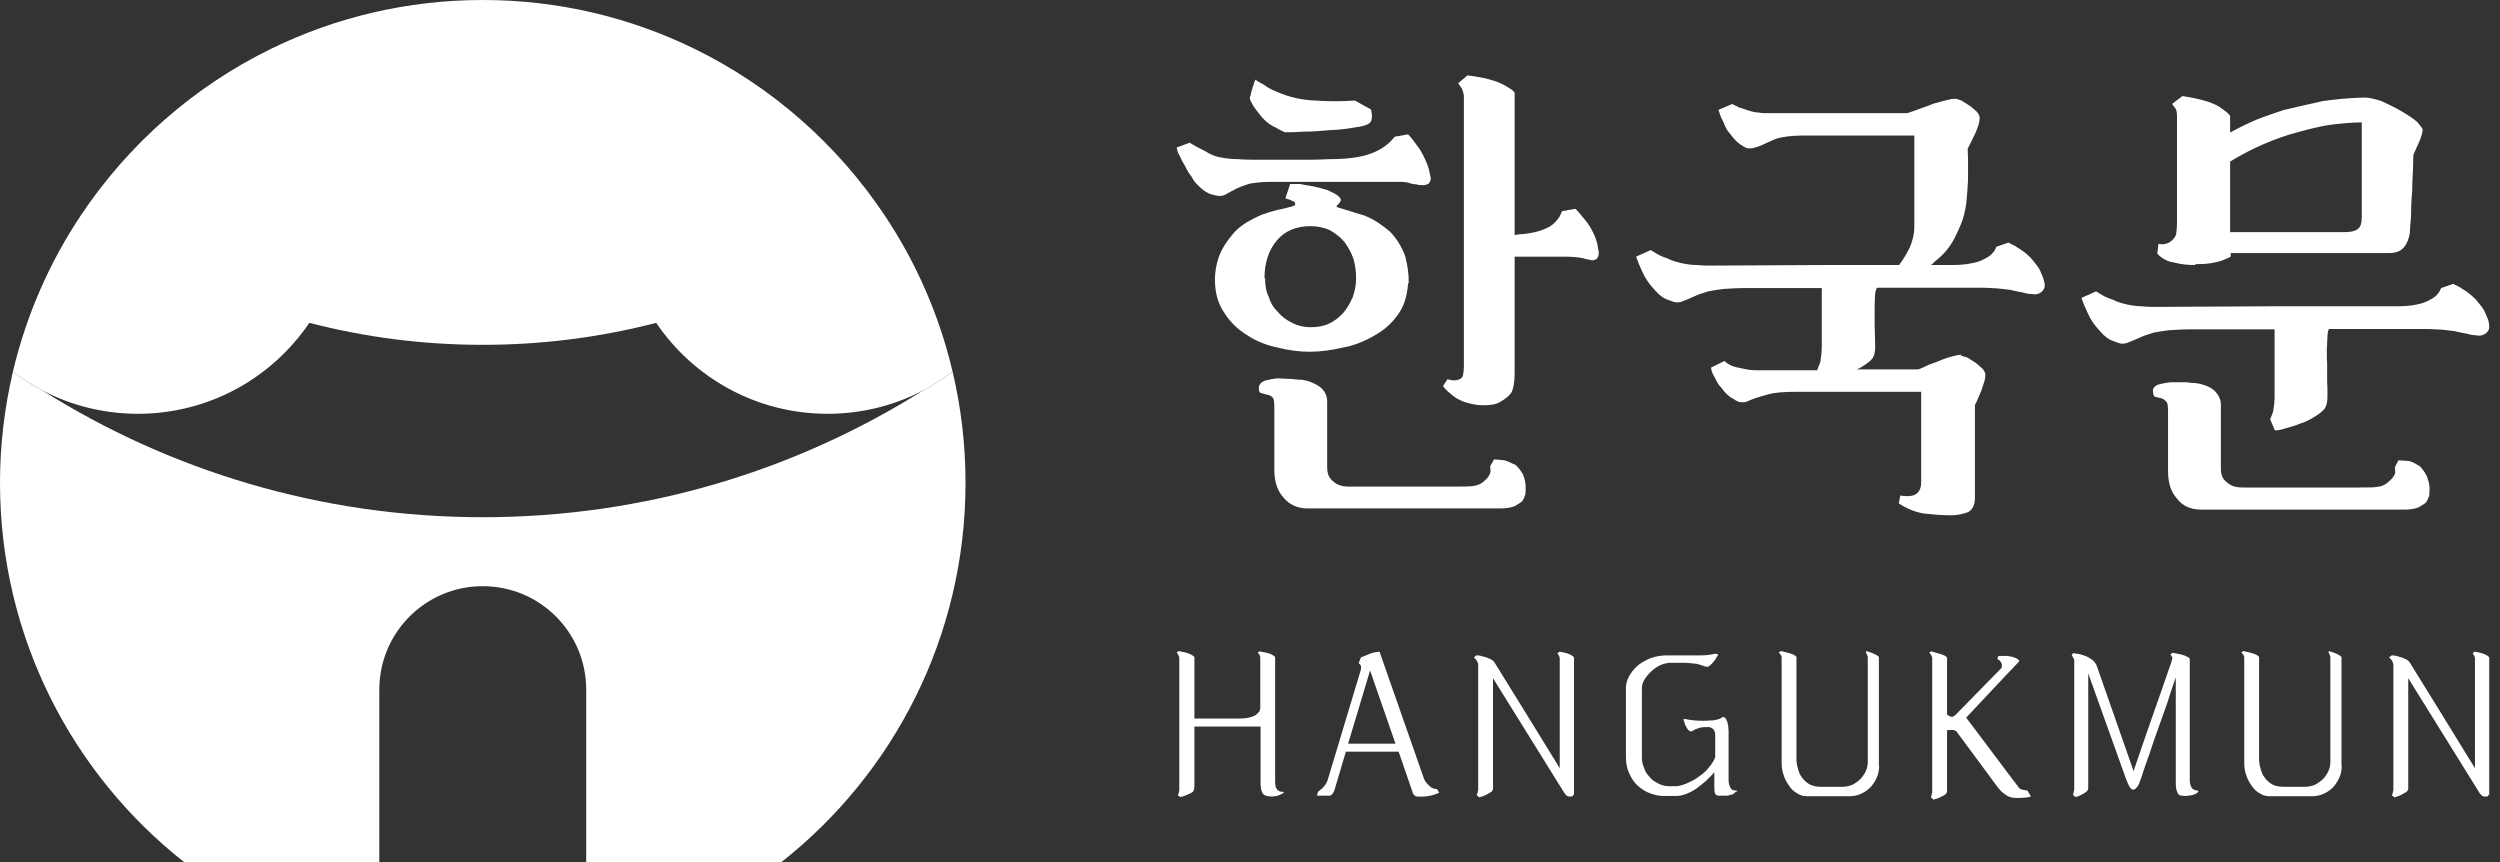 <svg width="116" height="40" viewBox="0 0 116 40" fill="none" xmlns="http://www.w3.org/2000/svg">
<rect x="0" y="0" width="116" height="40" fill="#333333" stroke="none"/>
<path d="M58.908 8.44C58.534 8.44 58.229 8.481 57.98 8.523C57.73 8.606 57.523 8.675 57.356 8.759C57.19 8.842 57.052 8.925 56.941 8.981C56.816 9.064 56.719 9.092 56.594 9.092C56.498 9.092 56.373 9.064 56.221 9.022C56.054 8.981 55.833 8.856 55.584 8.592C55.486 8.509 55.376 8.37 55.293 8.204C55.168 8.051 55.071 7.885 54.988 7.704C54.891 7.552 54.808 7.399 54.739 7.232C54.656 7.108 54.614 6.969 54.6 6.844L55.196 6.622C55.403 6.747 55.653 6.886 55.916 7.01C56.165 7.177 56.414 7.274 56.705 7.316C56.927 7.357 57.176 7.385 57.467 7.385C57.73 7.413 58.132 7.413 58.63 7.413H60.265C60.68 7.413 61.151 7.413 61.678 7.385C62.509 7.385 63.146 7.302 63.617 7.121C64.074 6.955 64.448 6.691 64.711 6.344L65.334 6.233C65.5 6.4 65.68 6.65 65.888 6.941C66.068 7.246 66.221 7.565 66.304 7.871C66.345 8.093 66.387 8.218 66.387 8.301C66.373 8.412 66.331 8.467 66.29 8.523C66.207 8.564 66.124 8.592 66.04 8.592C65.916 8.592 65.819 8.592 65.708 8.551C65.583 8.551 65.459 8.523 65.362 8.481C65.237 8.453 65.14 8.44 65.057 8.44H58.908ZM65.334 13.157C65.293 13.712 65.154 14.212 64.863 14.6C64.572 15.016 64.198 15.335 63.769 15.571C63.312 15.835 62.841 16.029 62.315 16.126C61.775 16.251 61.262 16.321 60.764 16.321C60.265 16.321 59.766 16.251 59.282 16.126C58.741 16.015 58.27 15.821 57.855 15.544C57.426 15.28 57.066 14.933 56.802 14.503C56.511 14.087 56.373 13.573 56.373 12.977C56.373 12.63 56.428 12.283 56.553 11.922C56.678 11.575 56.899 11.214 57.232 10.826C57.398 10.632 57.606 10.465 57.855 10.313C58.063 10.188 58.284 10.077 58.534 9.966C58.755 9.883 59.005 9.813 59.254 9.744C59.503 9.702 59.725 9.633 59.96 9.577C59.974 9.577 60.016 9.55 60.057 9.536C60.071 9.536 60.099 9.508 60.099 9.466C60.099 9.439 60.085 9.397 60.043 9.355C59.988 9.328 59.919 9.314 59.863 9.272C59.78 9.244 59.725 9.23 59.642 9.203L59.863 8.537H60.32C60.5 8.578 60.708 8.606 60.944 8.648C61.151 8.689 61.373 8.759 61.581 8.814C61.761 8.897 61.913 8.967 62.038 9.05C62.204 9.175 62.259 9.286 62.176 9.369C62.162 9.411 62.121 9.452 62.079 9.494C61.996 9.563 61.996 9.605 62.065 9.619C62.481 9.744 62.897 9.883 63.326 10.007C63.741 10.174 64.115 10.424 64.489 10.743C64.794 11.048 65.029 11.437 65.196 11.867C65.32 12.338 65.376 12.755 65.362 13.143L65.334 13.157ZM59.656 6.15C59.656 6.15 59.434 6.067 59.185 5.914C58.894 5.789 58.63 5.567 58.381 5.221C58.243 5.054 58.132 4.901 58.09 4.79C58.035 4.707 57.993 4.624 57.993 4.527C57.993 4.527 57.993 4.485 58.035 4.402C58.035 4.36 58.049 4.277 58.09 4.18C58.104 4.097 58.132 4.013 58.173 3.916C58.187 3.833 58.215 3.764 58.257 3.694C58.353 3.777 58.478 3.847 58.644 3.93C58.783 4.041 58.977 4.152 59.226 4.249C59.808 4.513 60.403 4.638 61.027 4.666C61.622 4.707 62.245 4.707 62.869 4.666L63.617 5.082C63.63 5.165 63.658 5.276 63.658 5.401C63.658 5.554 63.617 5.665 63.534 5.72C63.437 5.803 63.201 5.873 62.855 5.914C62.481 5.984 62.107 6.025 61.691 6.039C61.276 6.081 60.861 6.109 60.486 6.109C60.099 6.136 59.822 6.136 59.656 6.136V6.15ZM70.279 21.538C70.417 21.649 70.542 21.801 70.666 22.009C70.763 22.245 70.805 22.481 70.791 22.717C70.791 22.759 70.777 22.842 70.777 22.939C70.736 23.05 70.694 23.161 70.639 23.244C70.556 23.328 70.431 23.397 70.293 23.48C70.126 23.549 69.905 23.591 69.614 23.591H60.68C60.209 23.591 59.836 23.425 59.559 23.092C59.268 22.773 59.129 22.342 59.129 21.815V18.86C59.129 18.707 59.115 18.582 59.088 18.499C59.046 18.43 58.991 18.374 58.88 18.332C58.783 18.305 58.672 18.291 58.575 18.249C58.45 18.249 58.409 18.166 58.409 18.013C58.409 17.861 58.492 17.75 58.672 17.666C58.838 17.625 59.018 17.583 59.268 17.555C59.475 17.555 59.697 17.583 59.932 17.583C60.14 17.611 60.306 17.625 60.431 17.625C60.722 17.666 60.985 17.777 61.234 17.944C61.456 18.11 61.581 18.36 61.581 18.61V21.676C61.581 21.982 61.664 22.19 61.871 22.342C62.038 22.509 62.287 22.578 62.592 22.578H67.592C67.966 22.578 68.229 22.578 68.437 22.537C68.603 22.509 68.769 22.426 68.935 22.259C69.06 22.148 69.115 22.037 69.157 21.912C69.157 21.801 69.157 21.718 69.143 21.635L69.323 21.316C69.462 21.316 69.628 21.343 69.794 21.357C69.96 21.399 70.099 21.468 70.265 21.552L70.279 21.538ZM58.7 12.907C58.7 13.213 58.741 13.518 58.866 13.768C58.949 14.045 59.088 14.281 59.295 14.475C59.475 14.697 59.711 14.864 59.974 14.989C60.223 15.113 60.486 15.183 60.819 15.183C61.11 15.183 61.401 15.141 61.664 15.016C61.913 14.905 62.121 14.739 62.329 14.517C62.495 14.323 62.633 14.087 62.758 13.809C62.855 13.546 62.924 13.254 62.924 12.907C62.924 12.602 62.883 12.297 62.8 12.005C62.703 11.728 62.55 11.464 62.384 11.228C62.204 11.006 61.968 10.84 61.719 10.687C61.456 10.562 61.138 10.493 60.805 10.493C60.14 10.493 59.628 10.715 59.254 11.145C58.866 11.603 58.672 12.186 58.672 12.921L58.7 12.907ZM74.101 11.992C74.004 12.075 73.894 12.103 73.797 12.061C73.672 12.033 73.547 12.019 73.45 11.978C73.201 11.936 72.938 11.908 72.619 11.908H70.279V17.306C70.279 17.736 70.223 18.013 70.14 18.194C70.043 18.36 69.849 18.513 69.6 18.652C69.42 18.763 69.171 18.804 68.852 18.804C68.603 18.804 68.423 18.776 68.257 18.735C68.076 18.693 67.91 18.652 67.758 18.568C67.592 18.499 67.453 18.402 67.301 18.263C67.135 18.138 67.038 18.027 66.955 17.916L67.162 17.597C67.329 17.639 67.467 17.666 67.592 17.639C67.73 17.611 67.841 17.555 67.883 17.417C67.896 17.334 67.924 17.181 67.924 16.987V4.471C67.924 4.36 67.883 4.249 67.841 4.124C67.786 4.041 67.716 3.958 67.661 3.861L68.09 3.5C68.838 3.583 69.378 3.736 69.739 3.916C70.085 4.111 70.279 4.235 70.279 4.332V10.909L70.417 10.882C70.833 10.854 71.165 10.798 71.428 10.715C71.678 10.632 71.885 10.549 72.052 10.41C72.176 10.299 72.273 10.188 72.356 10.063C72.398 9.98 72.439 9.896 72.481 9.799L73.104 9.688C73.229 9.813 73.409 10.035 73.658 10.34C73.88 10.659 74.046 11.006 74.129 11.381C74.143 11.506 74.171 11.617 74.184 11.728C74.184 11.853 74.143 11.964 74.088 12.005L74.101 11.992Z" fill="white"/>
<path d="M90.971 16.501C90.971 16.501 91.137 16.542 91.276 16.584C91.4 16.667 91.525 16.737 91.65 16.82C91.774 16.903 91.871 17.014 91.982 17.097C92.065 17.208 92.12 17.292 92.12 17.375C92.12 17.486 92.107 17.597 92.065 17.722L91.94 18.11C91.885 18.263 91.816 18.388 91.774 18.499C91.719 18.624 91.677 18.735 91.636 18.776V23.091C91.636 23.41 91.539 23.633 91.331 23.757C91.109 23.841 90.832 23.91 90.528 23.91C90.071 23.91 89.655 23.868 89.267 23.827C88.852 23.757 88.478 23.605 88.104 23.355L88.173 22.994C88.173 22.994 88.339 23.022 88.519 23.022C88.935 23.022 89.143 22.8 89.143 22.37V18.18H83.326C82.744 18.18 82.328 18.221 82.065 18.291C81.774 18.374 81.525 18.443 81.345 18.513C81.22 18.554 81.137 18.596 81.082 18.624C80.999 18.665 80.902 18.665 80.791 18.665C80.708 18.665 80.583 18.624 80.417 18.499C80.237 18.416 80.043 18.235 79.863 17.985C79.738 17.86 79.655 17.708 79.572 17.527C79.475 17.375 79.406 17.222 79.392 17.056L80.015 16.75C80.181 16.917 80.431 17.028 80.722 17.07C80.985 17.139 81.234 17.181 81.483 17.181H84.323V17.153L84.461 16.806C84.475 16.681 84.503 16.542 84.517 16.39C84.517 16.265 84.53 16.195 84.53 16.154V13.365H81.013C80.597 13.365 80.251 13.393 79.974 13.407C79.683 13.448 79.461 13.476 79.267 13.518C79.06 13.587 78.921 13.629 78.796 13.67C78.658 13.74 78.533 13.781 78.45 13.823C78.367 13.864 78.27 13.906 78.145 13.948C78.021 14.017 77.896 14.031 77.799 14.031C77.716 14.031 77.591 13.989 77.384 13.906C77.176 13.837 76.968 13.684 76.76 13.434C76.511 13.171 76.331 12.893 76.206 12.616C76.082 12.352 75.985 12.116 75.915 11.908L76.594 11.603L76.774 11.714C76.941 11.825 77.121 11.908 77.37 11.991C77.578 12.102 77.799 12.158 78.035 12.213C78.242 12.255 78.464 12.297 78.741 12.297C78.99 12.324 79.17 12.324 79.337 12.324L84.627 12.297H88.118C88.298 12.061 88.464 11.783 88.616 11.478C88.741 11.173 88.824 10.867 88.824 10.534V6.289H83.658C83.076 6.289 82.661 6.358 82.397 6.441C82.107 6.566 81.885 6.677 81.691 6.76C81.567 6.802 81.483 6.844 81.428 6.844C81.345 6.885 81.248 6.885 81.137 6.885C81.054 6.885 80.957 6.844 80.805 6.733C80.638 6.649 80.458 6.455 80.264 6.192C80.154 6.081 80.057 5.914 79.96 5.65C79.835 5.428 79.78 5.234 79.738 5.095L80.362 4.832H80.403C80.403 4.832 80.486 4.901 80.569 4.915C80.611 4.957 80.708 4.998 80.832 5.026C81.165 5.151 81.414 5.22 81.58 5.22C81.719 5.248 81.802 5.248 81.844 5.248H88.505L88.589 5.22C88.727 5.179 88.921 5.109 89.129 5.026C89.309 4.957 89.517 4.901 89.724 4.804C89.932 4.762 90.112 4.693 90.306 4.651C90.472 4.61 90.597 4.582 90.722 4.582C90.777 4.582 90.888 4.624 91.012 4.665C91.137 4.749 91.262 4.818 91.386 4.901C91.511 4.984 91.608 5.095 91.719 5.179C91.802 5.29 91.857 5.373 91.857 5.456C91.857 5.678 91.774 5.914 91.65 6.192C91.511 6.497 91.4 6.691 91.345 6.816L91.303 6.885V6.996C91.303 6.996 91.303 7.121 91.317 7.385V8.314C91.303 8.675 91.276 9.05 91.234 9.438C91.179 9.827 91.096 10.146 90.985 10.41C90.805 10.84 90.638 11.187 90.472 11.409C90.306 11.672 90.057 11.908 89.766 12.144C89.724 12.186 89.669 12.255 89.586 12.297H90.583C90.929 12.297 91.248 12.269 91.497 12.213C91.746 12.172 91.954 12.088 92.12 11.991C92.259 11.922 92.384 11.839 92.467 11.728C92.55 11.645 92.591 11.534 92.633 11.45L93.187 11.256L93.519 11.422C93.602 11.492 93.727 11.547 93.852 11.645C93.976 11.728 94.101 11.839 94.226 11.964C94.406 12.186 94.558 12.352 94.641 12.519C94.724 12.685 94.766 12.824 94.807 12.907C94.849 13.032 94.877 13.171 94.877 13.254C94.877 13.379 94.807 13.476 94.71 13.559C94.586 13.643 94.461 13.684 94.295 13.643C94.129 13.643 93.99 13.615 93.866 13.573C93.616 13.531 93.436 13.49 93.27 13.448C93.09 13.421 92.882 13.407 92.647 13.379C92.467 13.379 92.259 13.351 92.01 13.351H87.093C87.037 13.434 86.996 13.587 86.996 13.823C86.982 14.086 86.982 14.364 86.982 14.642C86.982 14.947 86.982 15.252 86.996 15.502C86.996 15.779 87.01 15.973 87.01 16.084C87.01 16.32 86.968 16.501 86.885 16.626C86.788 16.75 86.594 16.903 86.331 17.056L86.165 17.139H89.004C89.143 17.097 89.309 17.014 89.517 16.917C89.697 16.848 89.891 16.792 90.098 16.695C90.264 16.626 90.445 16.57 90.611 16.529C90.777 16.487 90.902 16.459 91.026 16.459L90.971 16.501Z" fill="white"/>
<path d="M113.27 15.294C113.09 15.294 112.882 15.267 112.633 15.267H108.062C108.062 15.267 108.007 15.378 108.007 15.461C107.993 15.503 107.993 15.586 107.993 15.683C107.979 15.794 107.979 15.905 107.979 15.988C107.965 16.113 107.965 16.21 107.965 16.294V16.515C107.965 16.515 107.965 16.682 107.979 16.862V17.417C107.979 17.639 107.979 17.834 107.993 18V18.416C107.993 18.652 107.951 18.833 107.868 18.957C107.771 19.082 107.577 19.235 107.314 19.388C107.107 19.512 106.899 19.61 106.733 19.651C106.553 19.735 106.303 19.804 106.012 19.887C105.805 19.956 105.638 19.97 105.555 19.97L105.334 19.457L105.472 19.11C105.486 18.985 105.514 18.846 105.528 18.694C105.528 18.569 105.541 18.5 105.541 18.458V15.281H101.677C101.262 15.281 100.915 15.308 100.638 15.322C100.348 15.364 100.126 15.392 99.932 15.433C99.724 15.503 99.586 15.544 99.461 15.586C99.323 15.655 99.198 15.697 99.115 15.739C99.032 15.78 98.935 15.822 98.81 15.863C98.686 15.933 98.561 15.947 98.464 15.947C98.381 15.947 98.256 15.905 98.049 15.822C97.841 15.752 97.633 15.6 97.425 15.35C97.176 15.086 96.996 14.809 96.871 14.531C96.746 14.268 96.65 14.032 96.58 13.824L97.259 13.518L97.439 13.629C97.605 13.74 97.785 13.824 98.035 13.907C98.242 14.018 98.464 14.073 98.699 14.129C98.907 14.171 99.129 14.212 99.406 14.212C99.655 14.24 99.835 14.24 100.001 14.24L105.292 14.212H111.22C111.566 14.212 111.885 14.184 112.134 14.129C112.384 14.087 112.591 14.004 112.758 13.907C112.896 13.838 113.021 13.754 113.104 13.643C113.187 13.56 113.228 13.449 113.27 13.366L113.824 13.172L114.156 13.338C114.24 13.407 114.364 13.463 114.489 13.56C114.613 13.657 114.738 13.754 114.863 13.879C115.043 14.101 115.195 14.268 115.278 14.434C115.361 14.601 115.403 14.739 115.444 14.823C115.486 14.948 115.5 15.086 115.5 15.17C115.5 15.294 115.444 15.392 115.334 15.475C115.209 15.558 115.084 15.6 114.918 15.558C114.752 15.558 114.613 15.53 114.489 15.489C114.24 15.447 114.059 15.405 113.893 15.364C113.713 15.336 113.505 15.322 113.27 15.294ZM112.217 21.58C112.356 21.691 112.481 21.857 112.605 22.093C112.702 22.357 112.744 22.565 112.73 22.759C112.73 22.829 112.716 22.912 112.716 22.995C112.674 23.106 112.633 23.217 112.577 23.3C112.494 23.384 112.37 23.453 112.231 23.536C112.065 23.606 111.843 23.647 111.553 23.647H102.148C101.65 23.647 101.276 23.481 101.012 23.134C100.722 22.815 100.597 22.385 100.597 21.857V19.055C100.597 18.902 100.583 18.777 100.555 18.694C100.514 18.625 100.458 18.569 100.348 18.5C100.265 18.472 100.181 18.458 100.084 18.43C99.96 18.43 99.904 18.347 99.904 18.208C99.863 18.042 99.946 17.931 100.126 17.848C100.292 17.806 100.472 17.764 100.722 17.736H101.428C101.65 17.764 101.816 17.778 101.899 17.778C102.19 17.82 102.453 17.903 102.702 18.083C102.924 18.278 103.048 18.514 103.048 18.777V21.733C103.048 22.038 103.132 22.246 103.339 22.385C103.505 22.551 103.755 22.62 104.06 22.62H109.544C109.918 22.62 110.181 22.62 110.389 22.579C110.555 22.551 110.722 22.468 110.888 22.301C111.012 22.19 111.095 22.079 111.137 21.954C111.137 21.843 111.137 21.76 111.123 21.677L111.289 21.358C111.428 21.358 111.594 21.386 111.76 21.386C111.926 21.427 112.065 21.497 112.231 21.608L112.217 21.58ZM101.857 12.297C101.525 12.297 101.22 12.27 100.902 12.186C100.569 12.145 100.306 11.992 100.098 11.77L100.154 11.312C100.32 11.354 100.486 11.34 100.666 11.243C100.832 11.132 100.929 11.007 100.971 10.882C100.985 10.757 101.012 10.577 101.012 10.341V5.402C101.012 5.277 100.999 5.138 100.957 5.055C100.902 4.971 100.832 4.902 100.791 4.819L101.262 4.458C102.01 4.569 102.564 4.722 102.938 4.93C103.284 5.166 103.478 5.318 103.478 5.402V6.151C103.907 5.915 104.35 5.693 104.766 5.526C105.154 5.374 105.555 5.249 105.943 5.11C106.566 4.958 107.162 4.833 107.758 4.694C108.339 4.611 108.976 4.541 109.724 4.527C109.946 4.527 110.195 4.597 110.472 4.68C110.722 4.791 110.943 4.902 111.192 5.027C111.691 5.304 112.023 5.526 112.19 5.693C112.328 5.859 112.411 5.97 112.411 6.012C112.411 6.137 112.356 6.317 112.273 6.525C112.176 6.761 112.065 6.983 111.982 7.178C111.982 7.219 111.968 7.4 111.968 7.719C111.954 8.066 111.927 8.454 111.927 8.856C111.885 9.287 111.871 9.703 111.871 10.063C111.83 10.452 111.816 10.716 111.816 10.813C111.774 11.076 111.691 11.285 111.553 11.465C111.386 11.659 111.165 11.742 110.846 11.742H103.505V11.909C103.256 12.034 103.035 12.131 102.785 12.173C102.522 12.242 102.204 12.256 101.871 12.256L101.857 12.297ZM103.492 10.771H108.769C109.059 10.771 109.281 10.73 109.406 10.618C109.53 10.535 109.586 10.355 109.586 10.063V5.679C109.17 5.679 108.699 5.721 108.132 5.79C107.55 5.873 106.885 6.054 106.165 6.262C105.652 6.428 105.154 6.623 104.683 6.845C104.184 7.08 103.796 7.302 103.478 7.497V10.771H103.492Z" fill="white"/>
<path d="M59.589 36.759C59.496 36.839 59.404 36.878 59.324 36.905C59.218 36.944 59.113 36.958 59.02 36.958C58.808 36.958 58.676 36.918 58.61 36.839C58.544 36.759 58.491 36.6 58.491 36.348V33.71H55.421V36.388C55.421 36.467 55.421 36.547 55.407 36.6C55.394 36.679 55.368 36.719 55.341 36.746C55.275 36.799 55.182 36.839 55.077 36.878C54.971 36.931 54.865 36.958 54.772 36.984L54.653 36.905C54.653 36.905 54.666 36.839 54.693 36.799C54.693 36.772 54.706 36.732 54.719 36.679C54.719 36.64 54.719 36.6 54.719 36.534V30.502C54.719 30.502 54.679 30.369 54.6 30.276L54.693 30.21C54.918 30.25 55.09 30.29 55.235 30.356C55.354 30.422 55.421 30.462 55.421 30.502V33.339H57.498C57.697 33.339 57.855 33.325 57.988 33.286C58.107 33.259 58.213 33.219 58.279 33.166C58.345 33.113 58.398 33.06 58.438 33.007C58.464 32.954 58.477 32.901 58.477 32.848V30.515C58.477 30.435 58.438 30.369 58.358 30.276L58.438 30.223C58.676 30.263 58.861 30.303 58.98 30.356C59.099 30.422 59.166 30.462 59.166 30.502V36.255C59.166 36.255 59.166 36.361 59.179 36.428C59.179 36.48 59.192 36.534 59.232 36.587C59.245 36.64 59.285 36.666 59.338 36.693C59.377 36.732 59.43 36.746 59.523 36.732L59.576 36.812L59.589 36.759Z" fill="white"/>
<path d="M61.654 36.918H61.111L61.151 36.745C61.151 36.745 61.27 36.639 61.349 36.586C61.389 36.533 61.442 36.48 61.495 36.414C61.535 36.361 61.574 36.282 61.601 36.202L63.149 31.058C63.149 31.058 63.149 30.952 63.149 30.899C63.123 30.846 63.083 30.806 63.043 30.767L63.149 30.502C63.281 30.448 63.427 30.395 63.572 30.329C63.718 30.276 63.864 30.25 64.009 30.236L66.074 36.136C66.113 36.242 66.206 36.361 66.312 36.454C66.404 36.56 66.537 36.613 66.682 36.613L66.775 36.785C66.457 36.931 66.126 36.984 65.769 36.958C65.716 36.958 65.677 36.958 65.637 36.905C65.597 36.878 65.558 36.825 65.544 36.759L64.896 34.876H62.448L61.918 36.666C61.892 36.745 61.852 36.798 61.826 36.838C61.786 36.891 61.733 36.918 61.68 36.918H61.654ZM63.572 31.111L62.553 34.505H64.75L63.572 31.111Z" fill="white"/>
<path d="M72.994 36.852C72.994 36.852 72.994 36.878 72.994 36.905C72.981 36.931 72.955 36.958 72.915 36.958H72.822C72.822 36.958 72.756 36.958 72.73 36.931C72.69 36.931 72.663 36.891 72.637 36.852C72.597 36.825 72.571 36.772 72.531 36.706L69.276 31.469V36.361C69.276 36.454 69.276 36.533 69.276 36.6C69.263 36.666 69.236 36.706 69.196 36.745C69.104 36.798 69.011 36.852 68.932 36.891C68.826 36.944 68.72 36.971 68.641 36.997L68.522 36.905C68.522 36.905 68.535 36.825 68.561 36.785C68.561 36.745 68.574 36.706 68.588 36.666C68.588 36.626 68.588 36.586 68.588 36.547V30.82C68.588 30.82 68.561 30.714 68.522 30.647C68.469 30.594 68.429 30.541 68.389 30.502L68.508 30.409C68.508 30.409 68.641 30.409 68.72 30.435C68.799 30.448 68.879 30.488 68.971 30.502C69.051 30.541 69.13 30.568 69.21 30.608C69.276 30.661 69.329 30.7 69.355 30.753C69.858 31.575 70.361 32.384 70.864 33.193C71.367 34.015 71.87 34.823 72.372 35.645V30.555C72.372 30.475 72.333 30.409 72.266 30.316L72.359 30.236C72.584 30.276 72.756 30.316 72.875 30.382C72.981 30.435 73.034 30.488 73.034 30.515V36.905L72.994 36.852Z" fill="white"/>
<path d="M80.564 36.719C80.564 36.719 80.471 36.798 80.445 36.825C80.405 36.852 80.352 36.878 80.273 36.891C80.18 36.918 80.074 36.931 79.982 36.918C79.876 36.918 79.796 36.918 79.743 36.918C79.651 36.918 79.598 36.865 79.571 36.812C79.558 36.759 79.545 36.639 79.545 36.48V35.831C79.426 35.977 79.28 36.109 79.148 36.242C78.989 36.374 78.844 36.494 78.698 36.6C78.539 36.706 78.38 36.785 78.235 36.838C78.076 36.905 77.917 36.931 77.772 36.931H77.136C76.978 36.931 76.806 36.891 76.607 36.825C76.409 36.759 76.223 36.653 76.051 36.507C75.866 36.361 75.734 36.175 75.628 35.95C75.509 35.725 75.443 35.46 75.443 35.141V31.92C75.443 31.761 75.482 31.588 75.575 31.403C75.668 31.231 75.787 31.072 75.959 30.912C76.118 30.767 76.329 30.647 76.581 30.541C76.819 30.448 77.097 30.409 77.401 30.409H78.936C79.161 30.409 79.386 30.382 79.598 30.329L79.73 30.369C79.73 30.369 79.664 30.475 79.624 30.541C79.585 30.621 79.532 30.674 79.492 30.727C79.439 30.793 79.386 30.833 79.347 30.873C79.293 30.926 79.254 30.939 79.227 30.939C79.174 30.939 79.095 30.926 79.016 30.886C78.95 30.873 78.857 30.833 78.751 30.806C78.632 30.793 78.46 30.767 78.208 30.753H77.534C77.375 30.753 77.216 30.793 77.044 30.859C76.885 30.939 76.74 31.032 76.62 31.151C76.488 31.27 76.382 31.403 76.303 31.535C76.21 31.681 76.184 31.814 76.184 31.933V35.141C76.184 35.314 76.21 35.46 76.276 35.605C76.329 35.764 76.395 35.91 76.514 36.016C76.607 36.149 76.74 36.255 76.885 36.321C77.031 36.414 77.203 36.467 77.401 36.48H77.811C77.997 36.454 78.169 36.401 78.354 36.308C78.539 36.228 78.698 36.136 78.87 36.003C79.029 35.897 79.174 35.764 79.293 35.605C79.426 35.46 79.519 35.3 79.585 35.141V34.014C79.585 34.014 79.545 33.895 79.492 33.829C79.426 33.776 79.36 33.749 79.307 33.736C79.135 33.736 78.989 33.736 78.883 33.763C78.764 33.802 78.685 33.829 78.658 33.842C78.632 33.855 78.605 33.869 78.566 33.895C78.526 33.922 78.499 33.935 78.473 33.935C78.42 33.935 78.38 33.922 78.341 33.869C78.301 33.829 78.261 33.776 78.235 33.71C78.195 33.657 78.169 33.59 78.156 33.511C78.129 33.458 78.116 33.405 78.116 33.365H78.208C78.288 33.378 78.394 33.405 78.526 33.418C78.645 33.431 78.791 33.444 78.976 33.444C79.121 33.444 79.241 33.444 79.333 33.431C79.426 33.431 79.505 33.431 79.571 33.405C79.638 33.405 79.691 33.392 79.743 33.365C79.783 33.365 79.823 33.338 79.863 33.312C79.876 33.312 79.902 33.299 79.929 33.272C79.929 33.272 79.942 33.272 79.968 33.272C80.008 33.272 80.035 33.299 80.074 33.338C80.101 33.392 80.127 33.444 80.154 33.511C80.167 33.59 80.18 33.657 80.193 33.723C80.193 33.802 80.207 33.869 80.207 33.922V36.215C80.207 36.321 80.233 36.441 80.286 36.533C80.326 36.639 80.432 36.693 80.577 36.679L80.63 36.759L80.564 36.719Z" fill="white"/>
<path d="M87.194 35.513C87.194 35.725 87.154 35.924 87.075 36.096C86.995 36.268 86.889 36.428 86.77 36.547C86.638 36.679 86.492 36.772 86.334 36.839C86.162 36.918 85.99 36.944 85.831 36.944H83.819C83.66 36.944 83.502 36.892 83.369 36.799C83.224 36.719 83.105 36.6 83.012 36.454C82.906 36.308 82.814 36.149 82.761 35.964C82.694 35.791 82.668 35.606 82.668 35.407V30.488C82.668 30.488 82.655 30.422 82.628 30.382C82.589 30.343 82.562 30.303 82.536 30.263L82.641 30.21C82.867 30.263 83.038 30.303 83.171 30.356C83.29 30.409 83.356 30.462 83.356 30.488V35.168C83.356 35.34 83.369 35.499 83.422 35.645C83.462 35.818 83.515 35.95 83.608 36.07C83.7 36.202 83.819 36.308 83.952 36.388C84.097 36.467 84.269 36.507 84.481 36.507H85.487C85.672 36.507 85.831 36.467 85.976 36.401C86.122 36.321 86.241 36.229 86.347 36.123C86.439 36.017 86.532 35.884 86.585 35.751C86.638 35.619 86.665 35.499 86.665 35.367V30.502C86.665 30.502 86.665 30.449 86.638 30.396C86.625 30.356 86.598 30.316 86.572 30.25C86.572 30.25 86.598 30.236 86.612 30.21C86.665 30.223 86.731 30.263 86.81 30.276C86.876 30.303 86.942 30.329 86.995 30.356C87.048 30.382 87.088 30.409 87.128 30.435C87.167 30.462 87.181 30.488 87.181 30.488V35.539L87.194 35.513Z" fill="white"/>
<path d="M90.357 33.153C90.436 33.233 90.516 33.26 90.568 33.26C90.621 33.26 90.688 33.22 90.754 33.153L92.871 30.992C92.871 30.992 92.911 30.887 92.871 30.78C92.831 30.688 92.765 30.608 92.672 30.582L92.725 30.436C92.844 30.436 92.977 30.436 93.136 30.436C93.294 30.449 93.427 30.489 93.546 30.542C93.586 30.555 93.612 30.582 93.652 30.608C93.678 30.648 93.692 30.661 93.692 30.688C93.294 31.099 92.884 31.536 92.461 31.987C92.024 32.451 91.614 32.888 91.23 33.299C91.627 33.816 92.024 34.36 92.448 34.917C92.858 35.473 93.268 36.004 93.665 36.534C93.705 36.587 93.758 36.627 93.837 36.64C93.903 36.653 93.996 36.68 94.075 36.68L94.234 36.958C94.141 36.985 94.049 37.011 93.93 37.011C93.811 37.025 93.678 37.025 93.559 37.025C93.347 37.025 93.175 36.971 93.043 36.865C92.897 36.773 92.778 36.64 92.659 36.481L90.767 33.922C90.767 33.922 90.674 33.869 90.582 33.869C90.489 33.869 90.396 33.869 90.343 33.883V36.468C90.343 36.56 90.343 36.64 90.343 36.706C90.343 36.773 90.304 36.812 90.277 36.852C90.198 36.905 90.105 36.958 90.013 36.998C89.907 37.051 89.801 37.078 89.708 37.104L89.602 36.998C89.602 36.998 89.602 36.918 89.629 36.879C89.629 36.852 89.642 36.812 89.655 36.773C89.655 36.733 89.655 36.693 89.655 36.64V30.515C89.655 30.515 89.642 30.449 89.616 30.409C89.589 30.369 89.563 30.33 89.523 30.277L89.602 30.224C89.602 30.224 89.722 30.25 89.801 30.277C89.867 30.29 89.946 30.33 90.039 30.343C90.105 30.369 90.171 30.396 90.238 30.422C90.29 30.462 90.33 30.489 90.343 30.515V33.193L90.357 33.153Z" fill="white"/>
<path d="M102.002 36.745C101.896 36.838 101.777 36.891 101.645 36.904C101.499 36.931 101.367 36.944 101.234 36.918C101.128 36.918 101.049 36.851 101.023 36.745C100.97 36.639 100.956 36.507 100.956 36.321V31.429C100.811 31.84 100.679 32.238 100.559 32.622C100.414 33.02 100.281 33.391 100.149 33.776C100.004 34.173 99.871 34.558 99.752 34.929C99.607 35.327 99.474 35.711 99.342 36.122C99.276 36.308 99.223 36.454 99.157 36.52C99.091 36.599 99.038 36.639 98.985 36.639C98.918 36.639 98.865 36.599 98.813 36.507C98.76 36.427 98.72 36.308 98.654 36.162L96.894 31.244V36.361C96.894 36.454 96.894 36.533 96.894 36.586C96.88 36.652 96.854 36.692 96.814 36.732C96.748 36.785 96.656 36.838 96.576 36.878C96.484 36.931 96.391 36.957 96.311 36.984L96.192 36.891C96.192 36.891 96.192 36.812 96.219 36.772C96.219 36.732 96.232 36.692 96.245 36.652C96.245 36.613 96.245 36.573 96.245 36.533V30.634C96.245 30.634 96.232 30.581 96.206 30.528C96.179 30.488 96.153 30.448 96.126 30.408L96.192 30.302C96.285 30.316 96.391 30.342 96.51 30.355C96.616 30.382 96.722 30.422 96.828 30.461C96.92 30.514 97.013 30.567 97.106 30.634C97.185 30.713 97.251 30.793 97.291 30.899L98.998 35.778C99.289 34.916 99.58 34.081 99.871 33.245C100.162 32.423 100.454 31.588 100.758 30.7C100.771 30.647 100.784 30.594 100.798 30.541C100.798 30.488 100.758 30.435 100.705 30.369L100.811 30.289C101.049 30.329 101.234 30.369 101.38 30.422C101.525 30.488 101.605 30.528 101.605 30.567V36.215C101.605 36.321 101.631 36.44 101.684 36.533C101.737 36.639 101.843 36.679 101.975 36.679L102.015 36.758L102.002 36.745Z" fill="white"/>
<path d="M108.658 35.513C108.658 35.725 108.619 35.924 108.539 36.096C108.46 36.268 108.354 36.428 108.235 36.547C108.103 36.679 107.957 36.772 107.798 36.839C107.626 36.918 107.454 36.944 107.295 36.944H105.284C105.125 36.944 104.966 36.892 104.834 36.799C104.688 36.719 104.569 36.6 104.477 36.454C104.371 36.308 104.278 36.149 104.225 35.964C104.159 35.791 104.133 35.606 104.133 35.407V30.488C104.133 30.488 104.119 30.422 104.093 30.382C104.053 30.343 104.027 30.303 104 30.263L104.106 30.21C104.331 30.263 104.503 30.303 104.635 30.356C104.755 30.409 104.821 30.462 104.821 30.488V35.168C104.821 35.34 104.834 35.499 104.887 35.645C104.927 35.818 104.98 35.95 105.072 36.07C105.165 36.202 105.284 36.308 105.416 36.388C105.562 36.467 105.734 36.507 105.946 36.507H106.951C107.137 36.507 107.295 36.467 107.441 36.401C107.586 36.321 107.706 36.229 107.811 36.123C107.904 36.017 107.997 35.884 108.05 35.751C108.103 35.619 108.129 35.499 108.129 35.367V30.502C108.129 30.502 108.129 30.449 108.103 30.396C108.089 30.356 108.063 30.316 108.036 30.25C108.036 30.25 108.063 30.236 108.076 30.21C108.129 30.223 108.195 30.263 108.275 30.276C108.341 30.303 108.407 30.329 108.46 30.356C108.513 30.382 108.553 30.409 108.592 30.435C108.632 30.462 108.645 30.488 108.645 30.488V35.539L108.658 35.513Z" fill="white"/>
<path d="M115.46 36.852C115.46 36.852 115.46 36.878 115.46 36.905C115.447 36.931 115.42 36.958 115.381 36.958H115.288C115.288 36.958 115.222 36.958 115.196 36.931C115.156 36.931 115.129 36.891 115.103 36.852C115.063 36.825 115.037 36.772 114.997 36.706L111.742 31.469V36.361C111.742 36.454 111.742 36.533 111.742 36.6C111.728 36.666 111.702 36.706 111.662 36.745C111.57 36.798 111.477 36.852 111.398 36.891C111.292 36.944 111.186 36.971 111.106 36.997L110.987 36.905C110.987 36.905 111.001 36.825 111.027 36.785C111.027 36.745 111.04 36.706 111.053 36.666C111.053 36.626 111.053 36.586 111.053 36.547V30.82C111.053 30.82 111.027 30.714 110.987 30.647C110.934 30.594 110.895 30.541 110.855 30.502L110.974 30.409C110.974 30.409 111.106 30.409 111.186 30.435C111.265 30.448 111.345 30.488 111.437 30.502C111.517 30.541 111.596 30.568 111.675 30.608C111.742 30.661 111.795 30.7 111.821 30.753C112.324 31.575 112.827 32.384 113.33 33.193C113.832 34.015 114.335 34.823 114.838 35.645V30.555C114.838 30.475 114.799 30.409 114.732 30.316L114.825 30.236C115.05 30.276 115.222 30.316 115.341 30.382C115.447 30.435 115.5 30.488 115.5 30.515V36.905L115.46 36.852Z" fill="white"/>
<path d="M22.4 23.999C14.887 23.999 7.88 21.839 1.96 18.113C1.48 17.859 1.027 17.573 0.6 17.246C0.213 18.899 0 20.626 0 22.399C0 29.54 3.34 35.9 8.54 39.999H17.6V32C17.6 29.346 19.747 27.199 22.4 27.199C25.053 27.199 27.2 29.346 27.2 32V39.999H36.26C41.46 35.9 44.8 29.54 44.8 22.399C44.8 20.626 44.593 18.899 44.2 17.246C43.773 17.573 43.313 17.859 42.84 18.113C36.92 21.839 29.913 23.999 22.4 23.999Z" fill="white"/>
<path d="M44.193 17.213C43.573 14.6 42.5 12.167 41.053 10C38.853 6.7 35.8 4.013 32.213 2.26C29.247 0.813 25.92 0 22.4 0C18.88 0 15.547 0.813 12.587 2.26C8.993 4.013 5.947 6.7 3.747 10C2.3 12.167 1.227 14.607 0.607 17.213C0.607 17.227 0.607 17.233 0.6 17.247C1.027 17.573 1.487 17.86 1.96 18.113C3.287 18.807 4.8 19.2 6.4 19.2C9.707 19.2 12.627 17.527 14.353 14.98C16.927 15.647 19.62 16 22.4 16C25.18 16 27.873 15.647 30.447 14.98C32.173 17.527 35.093 19.2 38.4 19.2C40 19.2 41.513 18.807 42.84 18.113C43.32 17.86 43.773 17.573 44.2 17.247C44.2 17.233 44.2 17.227 44.193 17.213Z" fill="white"/>
</svg>
